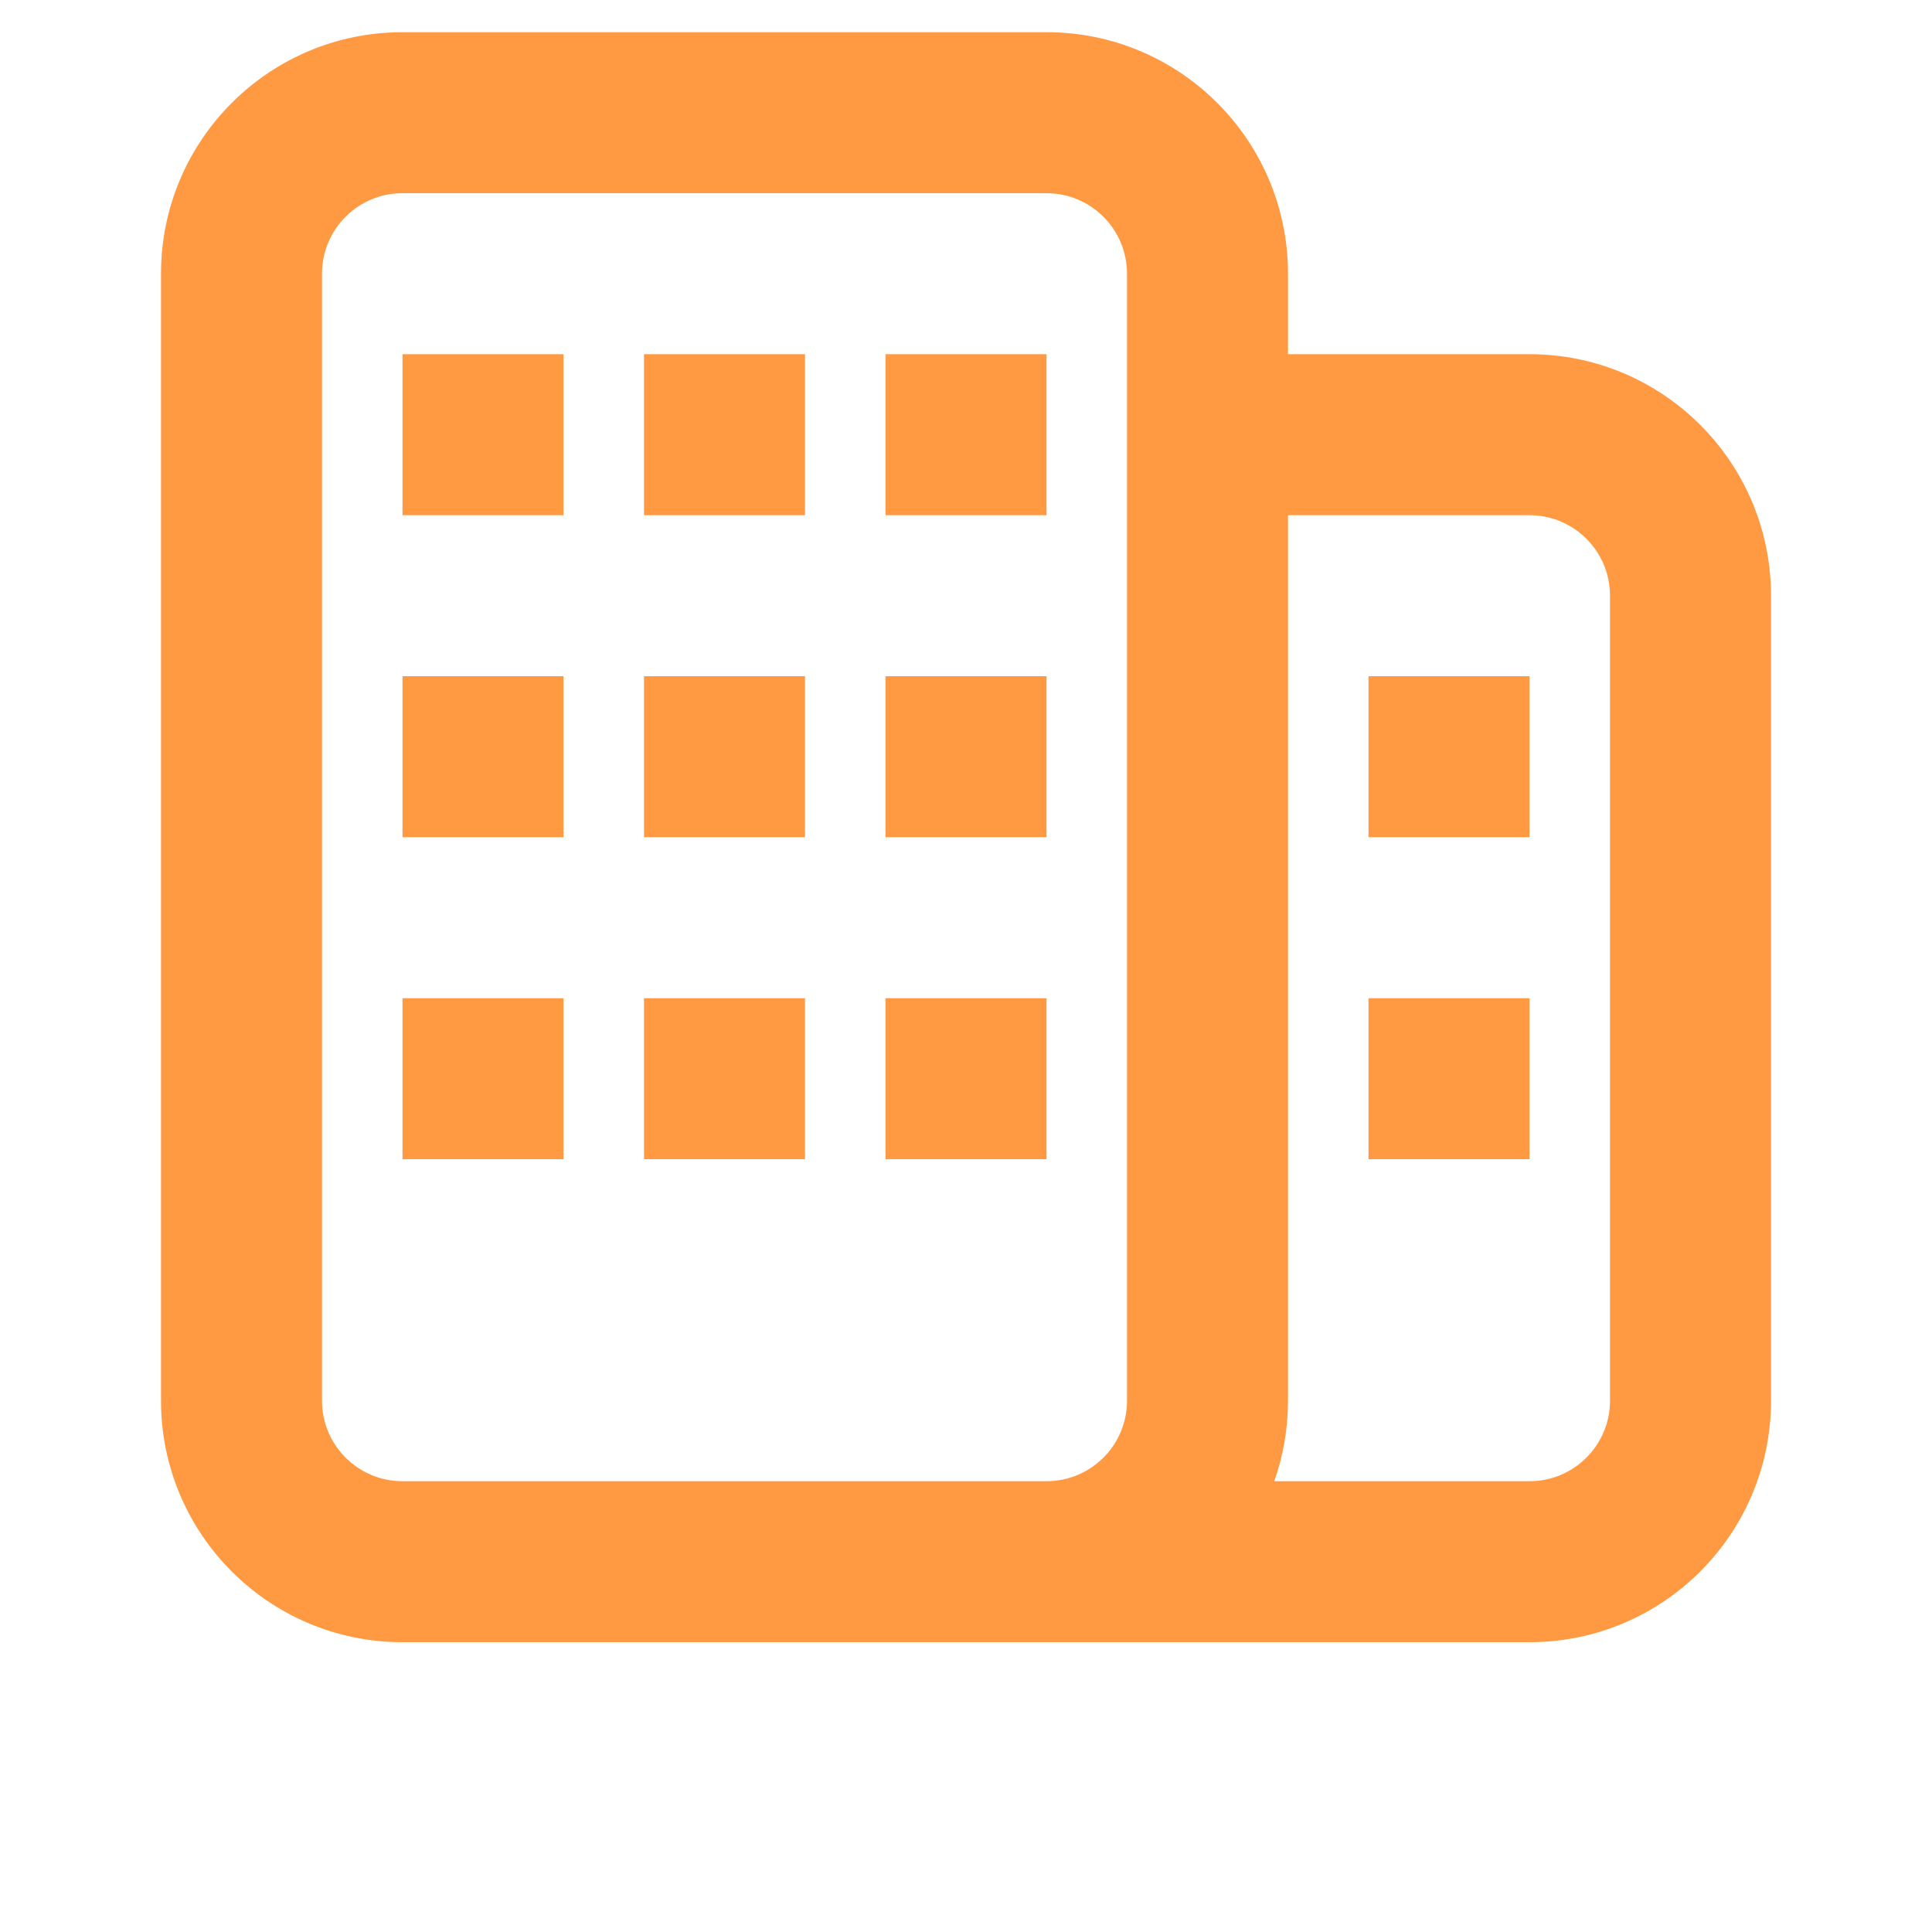 <?xml version="1.0" encoding="UTF-8"?> <svg xmlns="http://www.w3.org/2000/svg" width="60" height="60" viewBox="0 0 60 60" fill="none"><path fill-rule="evenodd" clip-rule="evenodd" d="M12.5 6C11.119 6 10 7.119 10 8.5V43.5C10 44.881 11.119 46 12.5 46H30H32.5C33.881 46 35 44.881 35 43.5V8.5C35 7.119 33.881 6 32.5 6H12.5ZM12.5 51H30H32.5H47.5C51.642 51 55 47.642 55 43.5V18.5C55 14.358 51.642 11 47.5 11H40V8.5C40 4.358 36.642 1 32.5 1H12.5C8.358 1 5 4.358 5 8.5V43.5C5 47.642 8.358 51 12.5 51ZM47.5 46H39.573C39.849 45.218 40 44.377 40 43.5V16H47.5C48.881 16 50 17.119 50 18.5V43.5C50 44.881 48.881 46 47.5 46ZM17.5 31H12.5V36H17.5V31ZM20 31H25V36H20V31ZM32.5 31H27.5V36H32.5V31ZM42.5 31H47.5V36H42.5V31ZM47.5 21H42.5V26H47.5V21ZM12.5 21H17.5V26H12.5V21ZM25 21H20V26H25V21ZM27.5 21H32.5V26H27.5V21ZM17.5 11H12.5V16H17.5V11ZM20 11H25V16H20V11ZM32.5 11H27.5V16H32.5V11Z" fill="#FF9A43"></path></svg> 
